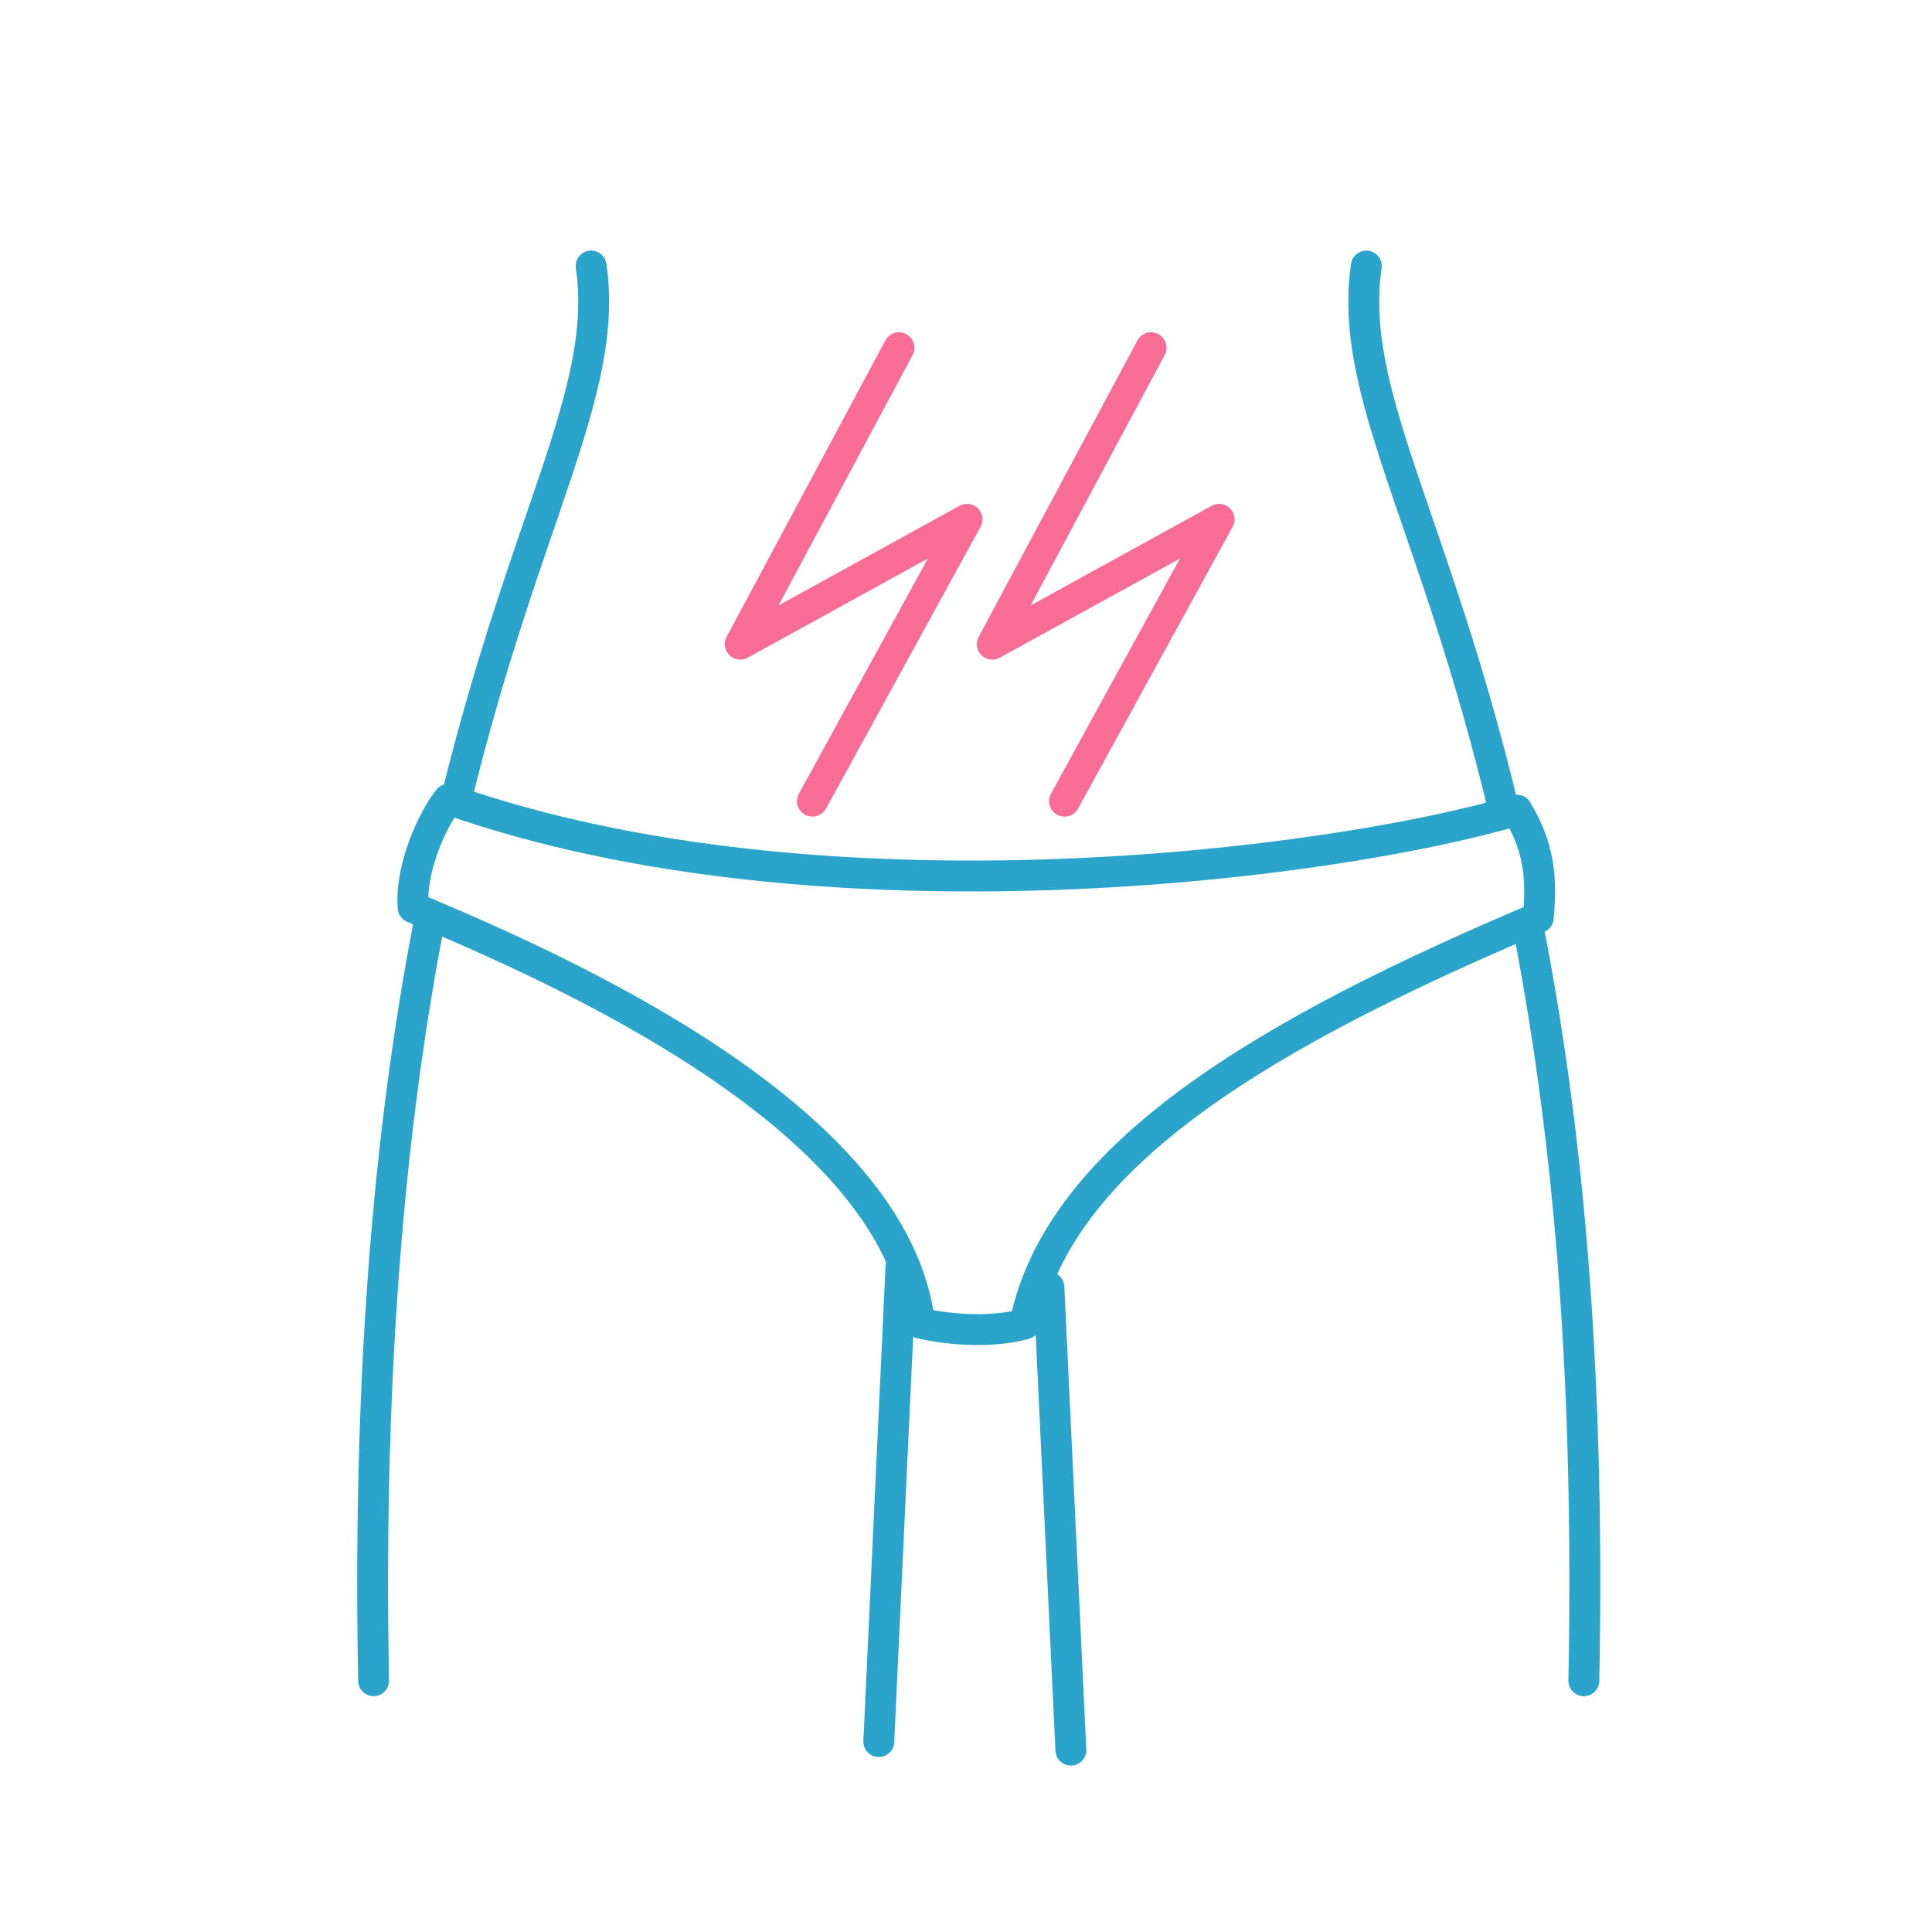 <svg xmlns="http://www.w3.org/2000/svg" xmlns:xlink="http://www.w3.org/1999/xlink" xmlns:serif="http://www.serif.com/" width="100%" height="100%" viewBox="0 0 500 500" xml:space="preserve" style="fill-rule:evenodd;clip-rule:evenodd;stroke-linecap:round;stroke-linejoin:round;stroke-miterlimit:1.5;">
    <g id="MenstrualPains" transform="matrix(2.586,0,0,2.586,-393.209,-386.704)">
        <g transform="matrix(1,0,0,1,-2237.63,-1909.25)">
            <path d="M2448.84,2085.41C2450.67,2097.99 2442.28,2110.35 2435.34,2138.78" style="fill:none;stroke:rgb(42,164,203);stroke-width:3.09px;"></path>
        </g>
        <g transform="matrix(1,0,0,1,-2237.63,-1909.25)">
            <path d="M2432.72,2150.64C2429.07,2169.34 2426.43,2193.82 2427.07,2226.99" style="fill:none;stroke:rgb(42,164,203);stroke-width:3.09px;"></path>
        </g>
        <g transform="matrix(-1,0,0,1,2737.63,-1909.25)">
            <path d="M2448.84,2085.41C2450.7,2098.18 2442.04,2110.66 2435.05,2139.98" style="fill:none;stroke:rgb(42,164,203);stroke-width:3.09px;"></path>
        </g>
        <g transform="matrix(-1,0,0,1,2737.63,-1909.25)">
            <path d="M2432.66,2151.5C2429.01,2170.2 2426.43,2193.82 2427.07,2226.99" style="fill:none;stroke:rgb(42,164,203);stroke-width:3.09px;"></path>
        </g>
        <g transform="matrix(1,0,0,1,-2236.63,-1909.25)">
            <path d="M2433.57,2138.78C2470.89,2151.93 2522,2145.35 2540.5,2139.87C2542.66,2143.5 2543.02,2146.49 2542.63,2150.62C2515.7,2162 2494.69,2174.23 2491.25,2191.28C2488.47,2192.1 2484.07,2192 2480.71,2191.18C2478.21,2170.51 2444.67,2155.74 2430.03,2149.61C2429.71,2145.7 2431.98,2140.74 2433.57,2138.78Z" style="fill:none;stroke:rgb(42,164,203);stroke-width:3.09px;"></path>
        </g>
        <g transform="matrix(0.841,0,0,0.841,282.284,-1330.46)">
            <path d="M-47.879,1801.19L-66.764,1836.46L-39.784,1821.61L-58.172,1855.14" style="fill:none;stroke:rgb(248,109,152);stroke-width:3.68px;"></path>
        </g>
        <g transform="matrix(0.841,0,0,0.841,307.51,-1330.46)">
            <path d="M-47.879,1801.19L-66.764,1836.46L-39.784,1821.61L-58.172,1855.14" style="fill:none;stroke:rgb(248,109,152);stroke-width:3.68px;"></path>
        </g>
        <g transform="matrix(1,0,0,1,-2236.63,-1909.25)">
            <path d="M2478.85,2185.53L2476.63,2233.08" style="fill:none;stroke:rgb(42,164,203);stroke-width:3.09px;"></path>
        </g>
        <g transform="matrix(0.996,-0.094,0.094,0.996,-2417.41,-1666.66)">
            <path d="M2478.79,2186.78L2476.63,2233.08" style="fill:none;stroke:rgb(42,164,203);stroke-width:3.09px;"></path>
        </g>
    </g>
</svg>